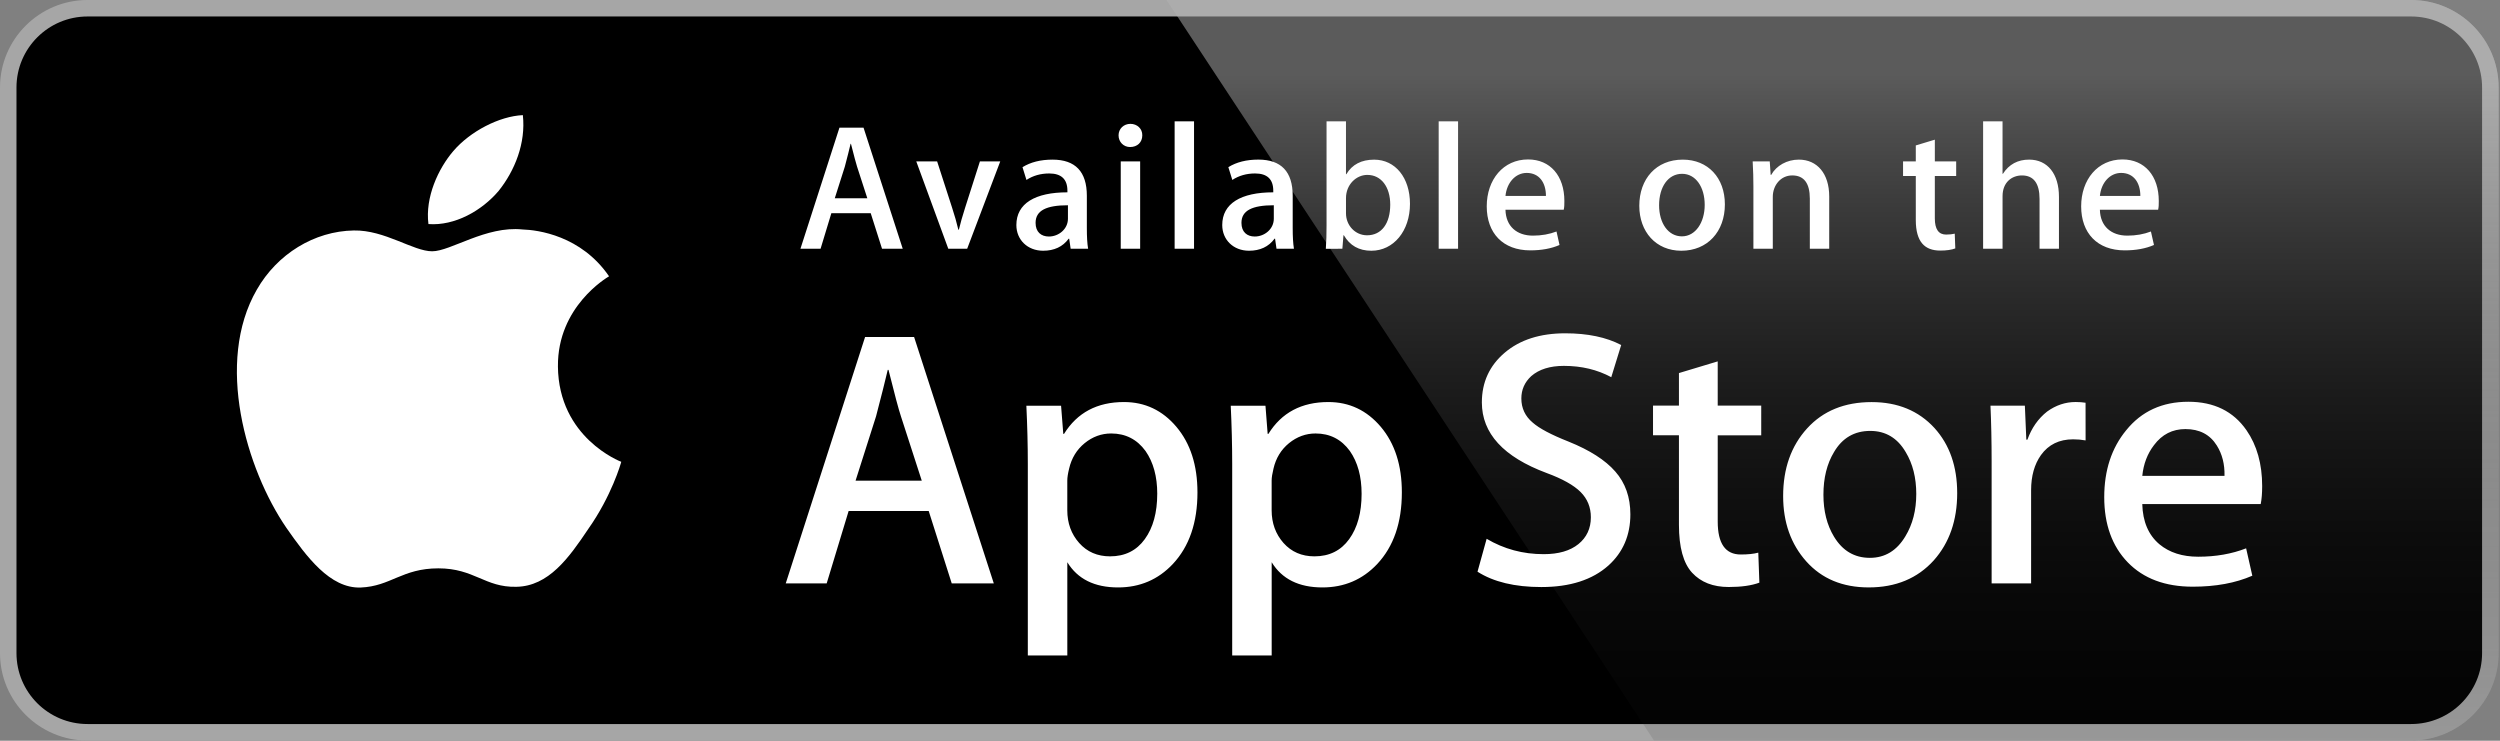 <svg xmlns="http://www.w3.org/2000/svg" width="189" height="56" viewBox="0 0 189 56">
    <rect x="0" y="0" width="189" height="56" fill="#808080" stroke="none"/>
    <defs>
        <linearGradient id="nrvspb25ea" x1="50.001%" x2="50.001%" y1="100.272%" y2="10.132%">
            <stop offset="0%" stop-color="#1A1A1A" stop-opacity=".1"/>
            <stop offset="12.3%" stop-color="#212121" stop-opacity=".151"/>
            <stop offset="30.8%" stop-color="#353535" stop-opacity=".227"/>
            <stop offset="53.2%" stop-color="#575757" stop-opacity=".318"/>
            <stop offset="78.3%" stop-color="#858585" stop-opacity=".421"/>
            <stop offset="100%" stop-color="#B3B3B3" stop-opacity=".51"/>
        </linearGradient>
    </defs>
    <g fill="none" fill-rule="evenodd">
        <g fill-rule="nonzero">
            <g>
                <path fill="#FFF" d="M187.645 49.375c0 2.963-2.4 5.362-5.368 5.362H6.621c-2.967 0-5.375-2.4-5.375-5.362V6.615c0-2.961 2.408-5.369 5.375-5.369h175.655c2.97 0 5.369 2.408 5.369 5.369v42.76z" transform="translate(-180, -781) translate(180, 781)"/>
                <path fill="#A6A6A6" d="M182.277 55.985H6.621C2.97 55.985 0 53.02 0 49.375V6.616C0 2.968 2.97 0 6.62 0h175.656c3.645 0 6.62 2.968 6.62 6.616v42.76c.003 3.645-2.972 6.609-6.619 6.609z" transform="translate(-180, -781) translate(180, 781)"/>
                <path fill="#000" d="M187.645 49.375c0 2.963-2.4 5.362-5.368 5.362H6.621c-2.967 0-5.375-2.4-5.375-5.362V6.615c0-2.961 2.408-5.369 5.375-5.369h175.655c2.97 0 5.369 2.408 5.369 5.369v42.76z" transform="translate(-180, -781) translate(180, 781)"/>
                <path fill="#FFF" d="M25.18 19.698c-.041-4.513 3.694-6.708 3.865-6.81-2.116-3.084-5.394-3.506-6.547-3.54-2.753-.289-5.425 1.649-6.827 1.649-1.431 0-3.591-1.62-5.92-1.573-2.996.047-5.798 1.781-7.336 4.475C-.757 19.39 1.61 27.462 4.648 31.9c1.52 2.176 3.297 4.602 5.623 4.517 2.275-.093 3.125-1.45 5.87-1.45 2.72 0 3.518 1.45 5.89 1.395 2.441-.038 3.978-2.184 5.446-4.378 1.757-2.49 2.462-4.946 2.49-5.072-.056-.02-4.74-1.809-4.788-7.215zM20.7 6.428c1.223-1.53 2.06-3.612 1.828-5.724-1.772.078-3.986 1.225-5.262 2.721-1.128 1.32-2.136 3.48-1.876 5.514 1.99.148 4.032-1.004 5.31-2.51z" transform="translate(-180, -781) translate(180, 781) translate(17, 8)"/>
                <path fill="url(#nrvspb25ea)" d="M182.277 0H88.19l36.853 55.985h57.234c3.646 0 6.62-2.964 6.62-6.614V6.616C188.9 2.968 185.925 0 182.278 0z" transform="translate(-180, -781) translate(180, 781)"/>
                <g fill="#FFF">
                    <path d="M15.748 19.022h-3.18l-1.741-5.472H4.773l-1.659 5.472H.019L6.018.392h3.704l6.026 18.63zm-5.446-7.768L8.727 6.389c-.167-.497-.48-1.668-.94-3.51h-.056c-.184.792-.48 1.963-.884 3.51l-1.549 4.865h5.004zm20.843.886c0 2.285-.62 4.09-1.862 5.417-1.112 1.18-2.493 1.77-4.141 1.77-1.78 0-3.06-.635-3.836-1.906v7.049H18.32V10.003c0-1.435-.038-2.906-.11-4.415h2.624l.167 2.13h.056c.995-1.605 2.506-2.407 4.533-2.407 1.585 0 2.908.625 3.966 1.878 1.057 1.256 1.588 2.905 1.588 4.95zm-3.04.11c0-1.309-.295-2.387-.886-3.236-.645-.884-1.512-1.326-2.598-1.326-.737 0-1.406.246-2.004.732-.599.49-.99 1.13-1.174 1.922-.092.37-.139.67-.139.909v2.241c0 .976.3 1.8.9 2.476.598.672 1.377 1.009 2.334 1.009 1.125 0 2-.435 2.625-1.3.627-.866.941-2.008.941-3.428zm18.492-.11c0 2.285-.62 4.09-1.862 5.417-1.113 1.18-2.494 1.77-4.143 1.77-1.78 0-3.059-.635-3.836-1.906v7.049h-2.985V10.003c0-1.435-.038-2.906-.11-4.415h2.625l.166 2.13h.056c.994-1.605 2.505-2.407 4.533-2.407 1.584 0 2.907.625 3.968 1.878 1.056 1.256 1.588 2.905 1.588 4.95zm-3.043.11c0-1.309-.295-2.387-.886-3.236-.645-.884-1.509-1.326-2.595-1.326-.737 0-1.406.246-2.007.732-.599.49-.99 1.13-1.173 1.922-.09.37-.14.67-.14.909v2.241c0 .976.301 1.8.898 2.476.599.67 1.377 1.009 2.338 1.009 1.125 0 2-.435 2.625-1.3.627-.866.94-2.008.94-3.428zm20.319 1.546c0 1.586-.555 2.876-1.656 3.871-1.213 1.086-2.905 1.631-5.076 1.631-2.004 0-3.612-.386-4.824-1.16l.69-2.488c1.31.775 2.747 1.162 4.312 1.162 1.126 0 2-.255 2.625-.76.626-.507.942-1.185.942-2.03 0-.758-.261-1.392-.775-1.909-.517-.515-1.37-.995-2.57-1.436-3.263-1.217-4.895-2.996-4.895-5.337 0-1.529.577-2.78 1.728-3.759C55.524.604 57.05.115 58.949.115c1.695 0 3.108.296 4.23.885l-.75 2.433c-1.055-.57-2.247-.856-3.58-.856-1.052 0-1.878.259-2.47.774-.496.46-.748 1.022-.748 1.688 0 .735.287 1.346.858 1.825.496.44 1.4.92 2.708 1.436 1.604.647 2.783 1.4 3.537 2.265.76.865 1.139 1.944 1.139 3.231zm9.894-5.968h-3.29v6.522c0 1.66.58 2.487 1.741 2.487.533 0 .976-.045 1.326-.139l.082 2.267c-.587.22-1.362.33-2.32.33-1.18 0-2.1-.36-2.766-1.08-.662-.719-.995-1.924-.995-3.62V7.821h-1.96v-2.24h1.96v-2.46l2.931-.884v3.344h3.29v2.246zm14.814 4.366c0 2.065-.59 3.76-1.77 5.087-1.233 1.365-2.874 2.045-4.919 2.045-1.974 0-3.543-.654-4.714-1.96-1.17-1.309-1.755-2.958-1.755-4.948 0-2.081.604-3.787 1.81-5.112 1.208-1.328 2.835-1.991 4.88-1.991 1.971 0 3.555.655 4.753 1.963 1.146 1.268 1.715 2.906 1.715 4.916zm-3.094.07c0-1.232-.266-2.287-.8-3.17-.625-1.067-1.52-1.6-2.682-1.6-1.195 0-2.112.533-2.737 1.6-.534.883-.8 1.957-.8 3.225 0 1.232.266 2.29.8 3.171.646 1.067 1.546 1.6 2.712 1.6 1.141 0 2.036-.544 2.683-1.627.549-.904.824-1.967.824-3.2zm12.8-4.051c-.295-.055-.611-.083-.94-.083-1.05 0-1.862.395-2.433 1.19-.496.7-.745 1.585-.745 2.653v7.05h-2.985V9.818c0-1.547-.03-2.959-.087-4.23h2.6l.11 2.57h.082c.316-.883.812-1.595 1.492-2.129.665-.48 1.383-.72 2.158-.72.275 0 .525.02.746.055l.003 2.848zm13.35 3.456c0 .535-.036.986-.11 1.354h-8.954c.033 1.327.468 2.344 1.3 3.044.754.624 1.73.938 2.928.938 1.326 0 2.535-.21 3.623-.634l.468 2.07c-1.272.555-2.772.83-4.504.83-2.083 0-3.719-.613-4.909-1.836-1.187-1.225-1.782-2.872-1.782-4.934 0-2.024.553-3.711 1.66-5.057 1.16-1.436 2.726-2.154 4.698-2.154 1.936 0 3.402.718 4.397 2.154.788 1.138 1.185 2.55 1.185 4.225zm-2.847-.774c.021-.886-.175-1.649-.58-2.294-.516-.832-1.311-1.246-2.377-1.246-.975 0-1.77.404-2.375 1.216-.497.646-.793 1.421-.884 2.321l6.216.003z" transform="translate(-180, -781) translate(180, 781) translate(59.383, 25.083)"/>
                </g>
                <g fill="#FFF">
                    <path d="M7.813 9.706H6.249l-.856-2.69H2.418l-.816 2.69H.08L3.03.55h1.82l2.964 9.157zM5.136 5.888l-.775-2.39c-.08-.246-.23-.816-.462-1.726h-.028c-.095.394-.23.965-.435 1.725l-.76 2.391h2.46zm10.049-2.784l-2.5 6.602h-1.427l-2.42-6.602h1.577l1.128 3.491c.19.584.353 1.141.475 1.67h.04c.11-.474.272-1.031.475-1.67l1.115-3.491h1.537zm5.323 6.602l-.11-.76h-.04c-.448.612-1.1.91-1.93.91-1.181 0-2.024-.829-2.024-1.943 0-1.63 1.413-2.473 3.859-2.473v-.122c0-.869-.462-1.304-1.372-1.304-.653 0-1.224.163-1.725.49l-.299-.965c.612-.38 1.373-.571 2.27-.571 1.725 0 2.595.91 2.595 2.731v2.432c0 .666.028 1.183.096 1.576h-1.32zm-.205-3.288c-1.63 0-2.446.394-2.446 1.331 0 .693.422 1.032 1.006 1.032.747 0 1.44-.57 1.44-1.344v-1.02zM25 2.016c-.488 0-.87-.38-.87-.883s.394-.87.898-.87c.503 0 .91.367.896.87 0 .53-.379.883-.924.883zm.762 7.69h-1.467V3.104h1.467v6.602zm4.074 0h-1.467V.074h1.467v9.632zm6.235 0l-.109-.76h-.04c-.448.612-1.1.91-1.93.91-1.181 0-2.024-.829-2.024-1.943 0-1.63 1.413-2.473 3.858-2.473v-.122c0-.869-.462-1.304-1.372-1.304-.652 0-1.223.163-1.724.49l-.3-.966c.612-.381 1.372-.572 2.27-.572 1.724 0 2.595.91 2.595 2.732V8.13c0 .666.03 1.183.094 1.576H36.07zm-.204-3.288c-1.63 0-2.446.394-2.446 1.331 0 .693.422 1.032 1.005 1.032.748 0 1.441-.57 1.441-1.344v-1.02zm7.373 3.438c-.937 0-1.629-.395-2.077-1.169h-.03l-.083 1.02H39.8c.04-.53.054-1.13.054-1.78V.074h1.469V4.07h.028c.435-.734 1.14-1.1 2.105-1.1 1.59 0 2.705 1.359 2.705 3.341 0 2.05-1.237 3.545-2.921 3.545zm-.299-5.734c-.844 0-1.617.733-1.617 1.752V7.03c0 .91.695 1.658 1.592 1.658 1.1 0 1.753-.896 1.753-2.323-.002-1.331-.682-2.242-1.728-2.242zm6.856 5.584h-1.466V.074h1.466v9.632zm7.987-2.948H53.38c.03 1.25.855 1.956 2.079 1.956.652 0 1.25-.11 1.78-.313l.227 1.02c-.624.271-1.358.407-2.213.407-2.067 0-3.289-1.305-3.289-3.328 0-2.024 1.252-3.546 3.124-3.546 1.684 0 2.745 1.25 2.745 3.139.006.257-.007.488-.049.665zM56.44 5.712c0-1.02-.517-1.739-1.455-1.739-.843 0-1.506.734-1.604 1.739h3.059zm10.238 4.144c-1.93 0-3.18-1.44-3.18-3.396 0-2.039 1.277-3.492 3.29-3.492 1.9 0 3.18 1.372 3.18 3.384 0 2.063-1.319 3.504-3.29 3.504zm.056-5.816c-1.06 0-1.739.992-1.739 2.378 0 1.359.693 2.35 1.725 2.35s1.723-1.06 1.723-2.378c.002-1.344-.677-2.35-1.71-2.35zm11.121 5.666H76.39V5.915c0-1.168-.448-1.753-1.332-1.753-.869 0-1.468.748-1.468 1.617v3.927h-1.466V4.991c0-.584-.015-1.21-.055-1.889h1.291l.069 1.02h.04c.392-.706 1.196-1.155 2.092-1.155 1.385 0 2.295 1.06 2.295 2.784v3.955zm9.6-5.502H85.84V7.41c0 .816.284 1.224.854 1.224.26 0 .477-.028.652-.069l.041 1.115c-.286.109-.668.163-1.14.163-1.156 0-1.846-.638-1.846-2.31V4.204h-.963v-1.1h.963v-1.21l1.44-.435v1.643h1.613v1.102zm7.77 5.502h-1.468V5.943c0-1.182-.448-1.78-1.332-1.78-.76 0-1.465.517-1.465 1.563v3.98H89.49V.074h1.469V4.04h.028c.462-.72 1.128-1.073 1.983-1.073 1.399 0 2.254 1.086 2.254 2.812v3.927zm7.497-2.948h-4.403c.028 1.25.854 1.956 2.078 1.956.654 0 1.25-.11 1.78-.313l.23 1.02c-.625.271-1.36.407-2.216.407-2.066 0-3.288-1.305-3.288-3.328 0-2.024 1.251-3.546 3.123-3.546 1.684 0 2.745 1.25 2.745 3.139.006.257-.008.488-.049.665zm-1.345-1.046c0-1.02-.515-1.739-1.453-1.739-.845 0-1.508.734-1.605 1.739h3.058z" transform="translate(-180, -781) translate(180, 781) translate(60.433, 9.1)"/>
                </g>
            </g>
        </g>
    </g>
</svg>
